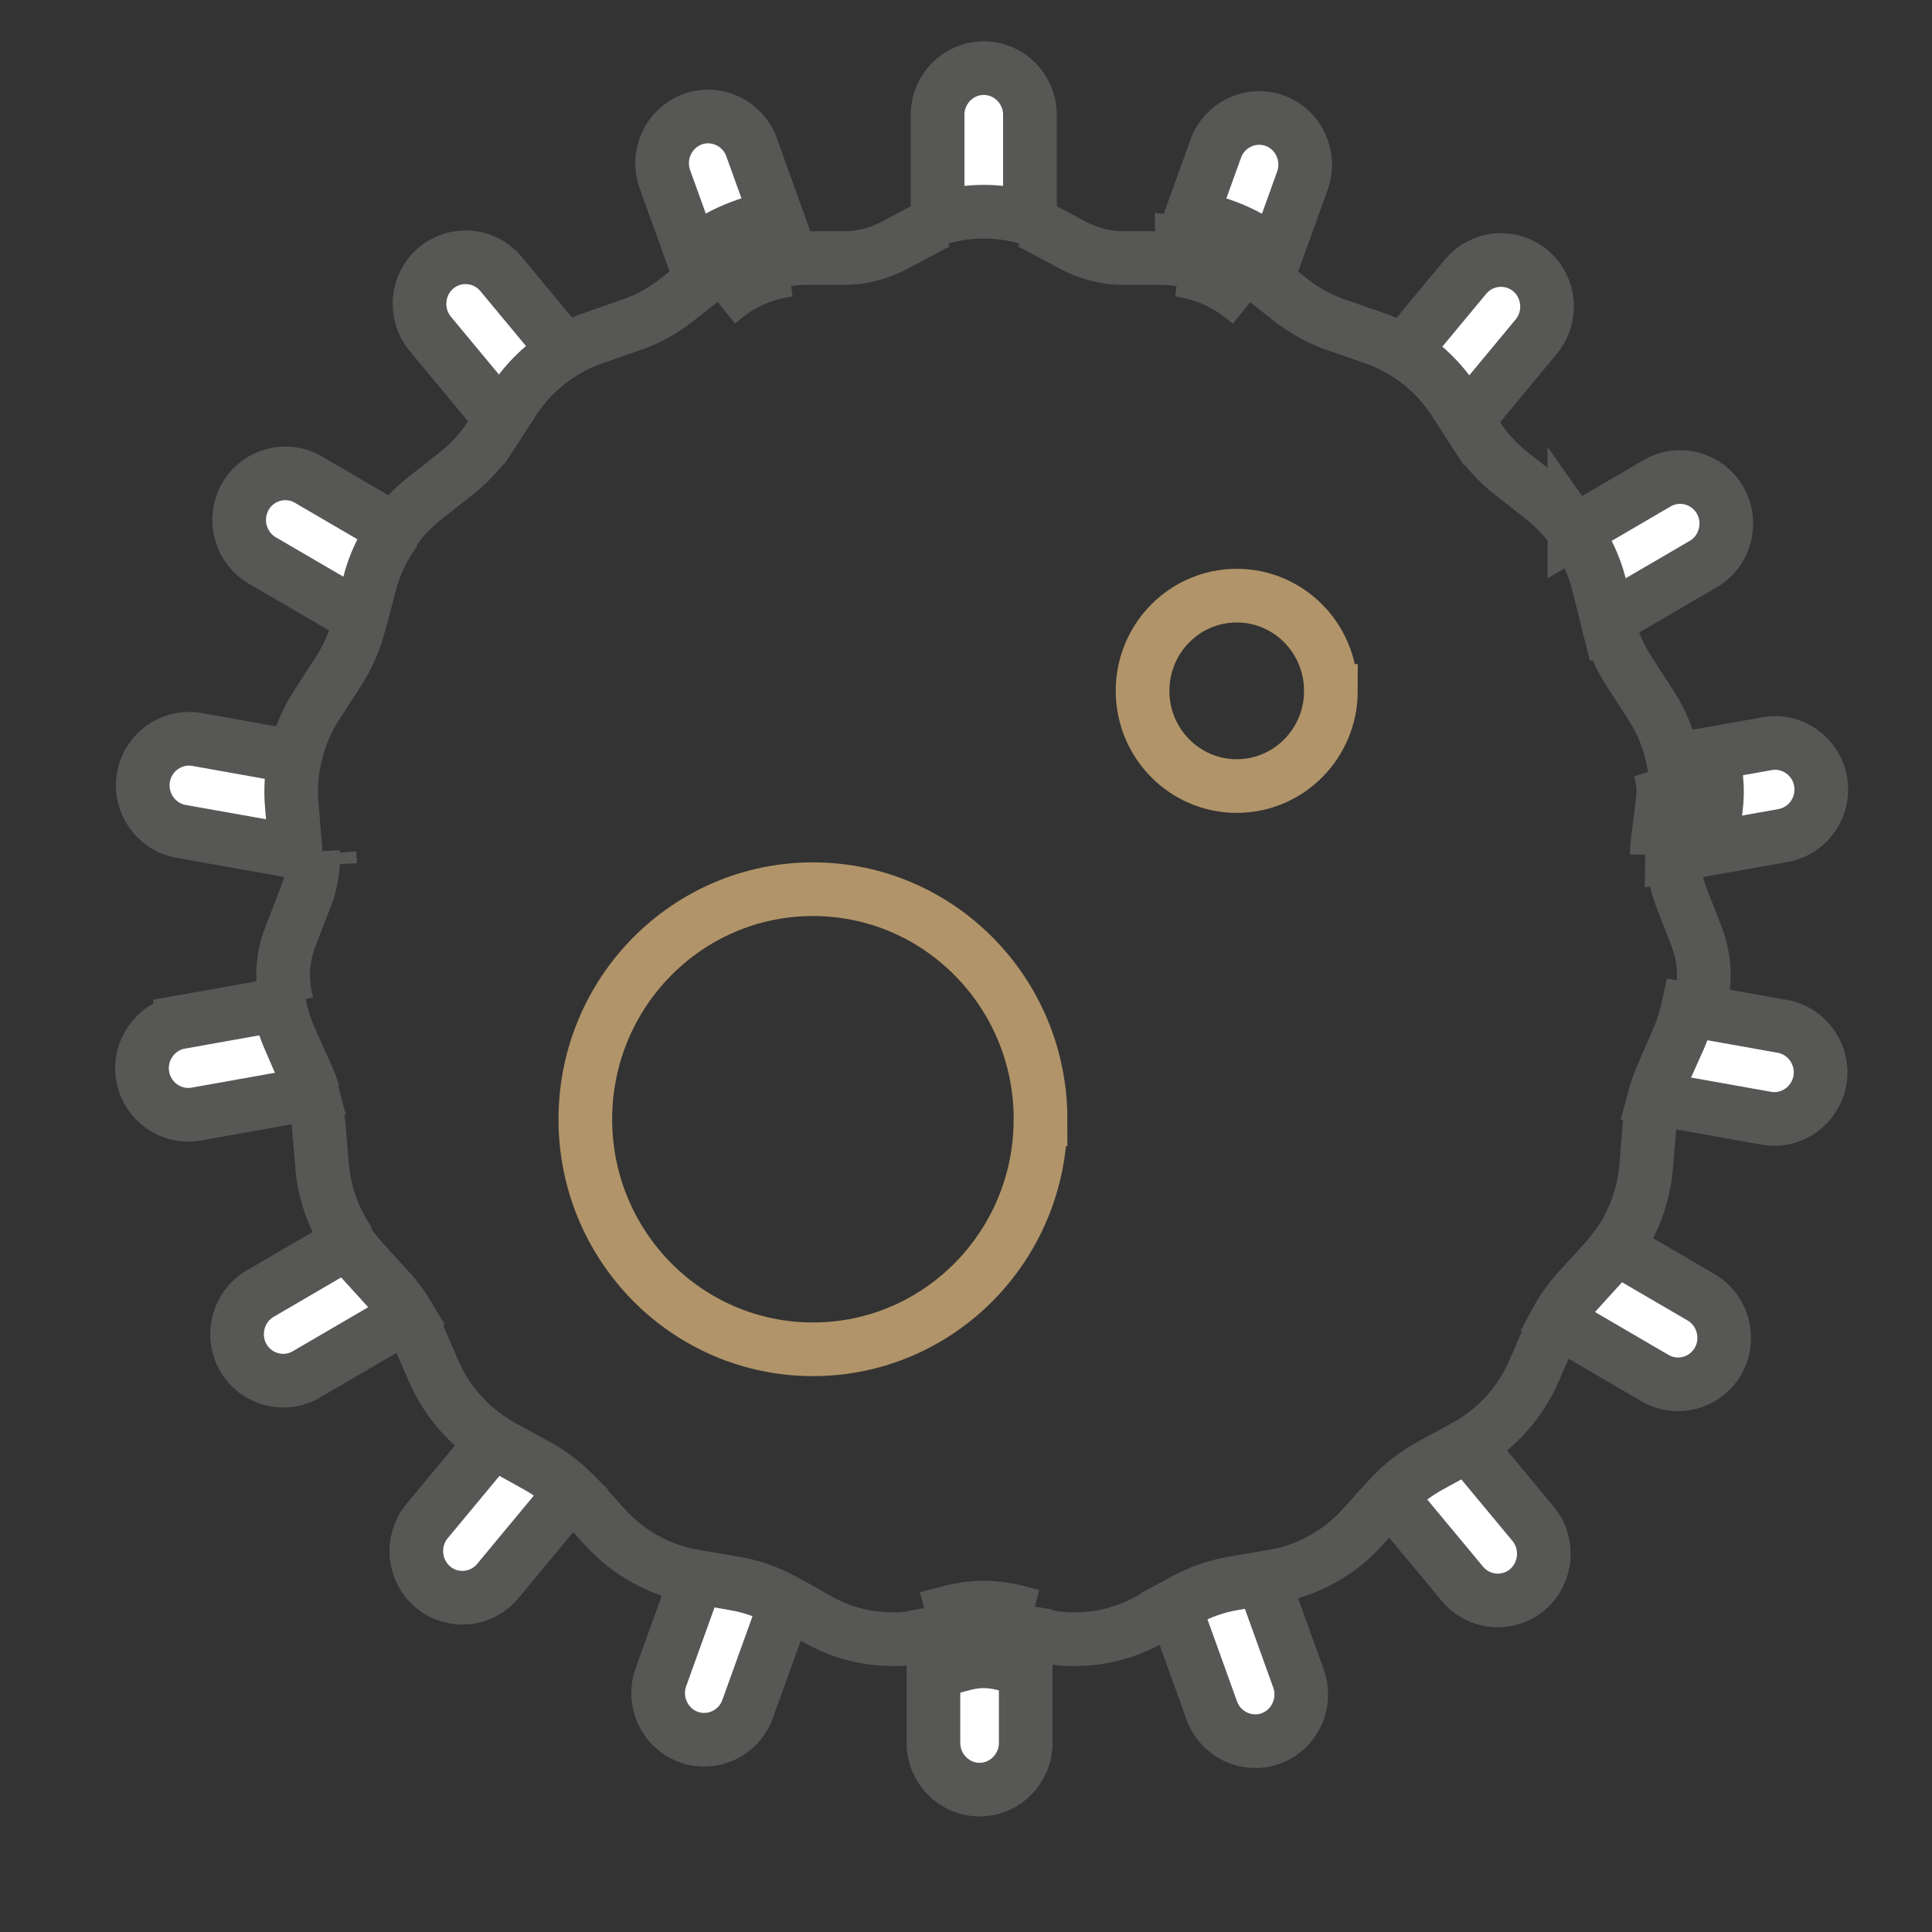 <svg xmlns="http://www.w3.org/2000/svg" xmlns:xlink="http://www.w3.org/1999/xlink" width="36" height="36" viewBox="0 0 36 36">
    <rect x="0" y="0" width="36" height="36" fill="#333333" stroke="none"/>
    <defs>
        <path id="neqehh4v8a" d="M0.323 0.163L0.485 0.163 0.485 0.327 0.323 0.327z"/>
    </defs>
    <g fill="none" fill-rule="evenodd">
        <g>
            <path fill="#FFF" d="M15.471 3.076V1.138c0-.478.387-.869.86-.869s.86.391.86.87v1.937c-.56-.175-1.16-.175-1.72 0" transform="translate(1 1) translate(1)"/>
            <path stroke="#575756" d="M15.471 3.076V1.138c0-.478.387-.869.86-.869s.86.391.86.87v1.937c-.56-.175-1.16-.175-1.72 0z" transform="translate(1 1) translate(1)"/>
            <path fill="#FFF" d="M20.02 3.53l.634-1.76c.161-.45.657-.683 1.102-.52.444.163.675.665.513 1.114l-.672 1.867-.13-.102c-.42-.33-.921-.537-1.447-.6" transform="translate(1 1) translate(1)"/>
            <path stroke="#575756" d="M20.02 3.53l.634-1.76c.161-.45.657-.683 1.102-.52.444.163.675.665.513 1.114l-.672 1.867-.13-.102c-.42-.33-.921-.537-1.447-.6z" transform="translate(1 1) translate(1)"/>
            <path fill="#FFF" d="M24.148 5.553l1.162-1.399c.304-.366.849-.414 1.211-.107.362.307.41.858.106 1.224l-1.295 1.561-.23-.357c-.246-.38-.573-.693-.954-.922" transform="translate(1 1) translate(1)"/>
            <path stroke="#575756" d="M24.148 5.553l1.162-1.399c.304-.366.849-.414 1.211-.107.362.307.41.858.106 1.224l-1.295 1.561-.23-.357c-.246-.38-.573-.693-.954-.922z" transform="translate(1 1) translate(1)"/>
            <path fill="#FFF" d="M27.336 8.905l1.542-.9c.41-.24.938-.096 1.175.318.236.414.095.948-.315 1.187l-1.787 1.043-.167-.667c-.088-.355-.241-.687-.448-.981" transform="translate(1 1) translate(1)"/>
            <path stroke="#575756" d="M27.336 8.905l1.542-.9c.41-.24.938-.096 1.175.318.236.414.095.948-.315 1.187l-1.787 1.043-.167-.667c-.088-.355-.241-.687-.448-.981z" transform="translate(1 1) translate(1)"/>
            <path fill="#FFF" d="M29.226 13.993c.023-.277.006-.555-.047-.824l1.75-.312c.465-.083.914.234.995.705.083.47-.23.923-.697 1.006l-2.071.37c.001-.064.004-.128.009-.192l.061-.753z" transform="translate(1 1) translate(1)"/>
            <path stroke="#575756" d="M29.226 13.993c.023-.277.006-.555-.047-.824l1.75-.312c.465-.083.914.234.995.705.083.47-.23.923-.697 1.006l-2.071.37c.001-.064.004-.128.009-.192l.061-.753z" transform="translate(1 1) translate(1)"/>
            <path fill="#FFF" d="M29.271 18.351c.077-.175.134-.356.175-.541l1.768.315c.465.083.78.536.697 1.007-.082.47-.53.788-.996.705l-2.09-.373c.039-.143.087-.284.146-.42l.3-.693z" transform="translate(1 1) translate(1)"/>
            <path stroke="#575756" d="M29.271 18.351c.077-.175.134-.356.175-.541l1.768.315c.465.083.78.536.697 1.007-.082.47-.53.788-.996.705l-2.09-.373c.039-.143.087-.284.146-.42l.3-.693z" transform="translate(1 1) translate(1)"/>
            <path fill="#FFF" d="M27.914 22.488c.07-.077.135-.158.196-.241l1.589.927c.41.24.551.774.315 1.187-.237.414-.765.558-1.175.318l-1.834-1.07c.111-.204.246-.394.403-.565l.506-.556z" transform="translate(1 1) translate(1)"/>
            <path stroke="#575756" d="M27.914 22.488c.07-.077.135-.158.196-.241l1.589.927c.41.24.551.774.315 1.187-.237.414-.765.558-1.175.318l-1.834-1.07c.111-.204.246-.394.403-.565l.506-.556z" transform="translate(1 1) translate(1)"/>
            <path fill="#FFF" d="M25.301 25.954c.016-.008.031-.018.047-.027l1.22 1.468c.303.366.255.917-.107 1.225-.362.307-.907.259-1.211-.108l-1.346-1.62c.215-.232.464-.427.74-.578l.657-.36z" transform="translate(1 1) translate(1)"/>
            <path stroke="#575756" d="M25.301 25.954c.016-.008.031-.018.047-.027l1.22 1.468c.303.366.255.917-.107 1.225-.362.307-.907.259-1.211-.108l-1.346-1.62c.215-.232.464-.427.74-.578l.657-.36z" transform="translate(1 1) translate(1)"/>
            <path fill="#FFF" d="M20.979 28.5l.544-.092.673 1.87c.162.45-.07.951-.514 1.115-.444.163-.94-.07-1.102-.52l-.703-1.952.195-.106c.283-.155.59-.261.907-.315" transform="translate(1 1) translate(1)"/>
            <path stroke="#575756" d="M20.979 28.5l.544-.092.673 1.87c.162.45-.07.951-.514 1.115h0c-.444.163-.94-.07-1.102-.52l-.703-1.952.195-.106c.283-.155.59-.261.907-.315z" transform="translate(1 1) translate(1)"/>
            <path fill="#FFF" d="M16.81 29.365l.303.051v2.061c0 .478-.387.87-.86.87s-.86-.392-.86-.87v-2.034l.459-.078c.317-.054.641-.054.959 0" transform="translate(1 1) translate(1)"/>
            <path stroke="#575756" d="M16.81 29.365l.303.051v2.061c0 .478-.387.87-.86.87s-.86-.392-.86-.87v-2.034l.459-.078c.317-.054.641-.054.959 0z" transform="translate(1 1) translate(1)"/>
            <path fill="#FFF" d="M12.59 28.815l.06.033-.72 1.998c-.161.45-.657.683-1.101.52-.445-.164-.676-.665-.514-1.114l.673-1.87.696.118c.317.054.623.16.907.315" transform="translate(1 1) translate(1)"/>
            <path stroke="#575756" d="M12.59 28.815l.06.033-.72 1.998c-.161.45-.657.683-1.101.52h0c-.445-.164-.676-.665-.514-1.114l.673-1.87.696.118c.317.054.623.16.907.315z" transform="translate(1 1) translate(1)"/>
            <path fill="#FFF" d="M8.019 26.314c.235.129.45.29.64.479l-1.385 1.669c-.303.366-.849.414-1.21.107-.363-.308-.411-.858-.107-1.225l1.237-1.49c.055.036.11.069.167.1l.658.36z" transform="translate(1 1) translate(1)"/>
            <path stroke="#575756" d="M8.019 26.314c.235.129.45.29.64.479l-1.385 1.669c-.303.366-.849.414-1.21.107-.363-.308-.411-.858-.107-1.225l1.237-1.49c.055.036.11.069.167.1l.658.36z" transform="translate(1 1) translate(1)"/>
            <path fill="#FFF" d="M5.255 23.044c.13.142.245.297.344.462l-1.893 1.105c-.41.24-.938.096-1.175-.318-.236-.414-.094-.948.315-1.187l1.638-.956c.08.118.168.231.264.338l.507.556z" transform="translate(1 1) translate(1)"/>
            <path stroke="#575756" d="M5.255 23.044c.13.142.245.297.344.462l-1.893 1.105c-.41.24-.938.096-1.175-.318-.236-.414-.094-.948.315-1.187l1.638-.956c.08.118.168.231.264.338l.507.556z" transform="translate(1 1) translate(1)"/>
            <path fill="#FFF" d="M1.357 18.047l1.84-.328c.041.216.105.428.194.632l.3.692c.047.108.087.219.12.332l-2.155.384c-.466.083-.915-.234-.997-.705-.082-.47.232-.924.698-1.007" transform="translate(1 1) translate(1)"/>
            <path stroke="#575756" d="M1.357 18.047l1.84-.328c.041.216.105.428.194.632l.3.692c.047.108.087.219.12.332l-2.155.384c-.466.083-.915-.234-.997-.705-.082-.47.232-.924.698-1.007z" transform="translate(1 1) translate(1)"/>
            <path fill="#FFF" d="M3.436 13.993l.062.753.007.125-2.135-.38c-.465-.083-.779-.537-.697-1.007.082-.47.53-.788.996-.705l1.828.326c-.064.29-.086.589-.061.888" transform="translate(1 1) translate(1)"/>
            <path stroke="#575756" d="M3.436 13.993l.062.753.007.125-2.135-.38c-.465-.083-.779-.537-.697-1.007.082-.47.53-.788.996-.705l1.828.326c-.064.29-.086.589-.061.888z" transform="translate(1 1) translate(1)"/>
            <path fill="#FFF" d="M4.721 10.513L2.885 9.442c-.41-.24-.55-.774-.314-1.188.236-.414.765-.557 1.174-.318l1.605.937c-.219.302-.38.646-.472 1.013l-.157.627z" transform="translate(1 1) translate(1)"/>
            <path stroke="#575756" d="M4.721 10.513L2.885 9.442c-.41-.24-.55-.774-.314-1.188.236-.414.765-.557 1.174-.318l1.605.937c-.219.302-.38.646-.472 1.013l-.157.627z" transform="translate(1 1) translate(1)"/>
            <path fill="#FFF" d="M7.561 6.475l-.22.34L6.017 5.22c-.304-.366-.256-.917.106-1.224.362-.307.907-.259 1.211.107l1.196 1.44c-.388.23-.72.548-.969.932" transform="translate(1 1) translate(1)"/>
            <path stroke="#575756" d="M7.561 6.475l-.22.34L6.017 5.22c-.304-.366-.256-.917.106-1.224.362-.307.907-.259 1.211.107l1.196 1.44c-.388.23-.72.548-.969.932z" transform="translate(1 1) translate(1)"/>
            <path fill="#FFF" d="M11.07 4.228l-.682-1.891c-.161-.45.07-.95.514-1.114.445-.164.94.07 1.102.52l.643 1.786c-.527.062-1.03.268-1.452.6l-.126.1z" transform="translate(1 1) translate(1)"/>
            <path stroke="#575756" d="M11.07 4.228l-.682-1.891c-.161-.45.07-.95.514-1.114h0c.445-.164.94.07 1.102.52l.643 1.786c-.527.062-1.03.268-1.452.6l-.126.1z" transform="translate(1 1) translate(1)"/>
            <g>
                <path fill="#FFF" d="M.041.9C.153.88.265.869.378.869h.748c.322 0 .642-.083.946-.244l.707-.376.086-.043" transform="translate(1 1) translate(1) translate(12.606 2.94)"/>
                <path stroke="#575756" d="M.041.9C.153.88.265.869.378.869h.748c.322 0 .642-.083.946-.244l.707-.376.086-.043" transform="translate(1 1) translate(1) translate(12.606 2.94)"/>
            </g>
            <g>
                <path fill="#FFF" d="M.126 1.623c.166-.098.34-.18.524-.243l.707-.246c.305-.105.59-.261.844-.461l.464-.365" transform="translate(1 1) translate(1) translate(8.404 3.92)"/>
                <path stroke="#575756" d="M.126 1.623c.166-.098.34-.18.524-.243l.707-.246c.305-.105.59-.261.844-.461l.464-.365" transform="translate(1 1) translate(1) translate(8.404 3.92)"/>
            </g>
            <g>
                <path fill="#FFF" d="M.178 2.338c.16-.22.348-.418.563-.587l.59-.465c.254-.2.474-.44.65-.713l.188-.292" transform="translate(1 1) translate(1) translate(5.172 6.535)"/>
                <path stroke="#575756" d="M.178 2.338c.16-.22.348-.418.563-.587l.59-.465c.254-.2.474-.44.65-.713l.188-.292" transform="translate(1 1) translate(1) translate(5.172 6.535)"/>
            </g>
            <g>
                <path fill="#FFF" d="M.265 2.65c.076-.342.211-.67.403-.966l.409-.633c.176-.272.306-.572.385-.887L1.49.057" transform="translate(1 1) translate(1) translate(3.232 10.455)"/>
                <path stroke="#575756" d="M.265 2.65c.076-.342.211-.67.403-.966l.409-.633c.176-.272.306-.572.385-.887L1.49.057" transform="translate(1 1) translate(1) translate(3.232 10.455)"/>
            </g>
            <g>
                <path fill="#FFF" d="M.446 3.016c-.122-.42-.105-.854.058-1.274l.284-.732C.894.735.939.45.922.168" transform="translate(1 1) translate(1) translate(2.91 14.703)"/>
                <path stroke="#575756" d="M.446 3.016c-.122-.42-.105-.854.058-1.274l.284-.732C.894.735.939.45.922.168" transform="translate(1 1) translate(1) translate(2.91 14.703)"/>
            </g>
            <g>
                <path fill="#FFF" d="M.958 2.873C.668 2.454.49 1.968.447 1.459L.383.706C.365.499.326.296.265.097" transform="translate(1 1) translate(1) translate(3.556 19.277)"/>
                <path stroke="#575756" d="M.958 2.873C.668 2.454.49 1.968.447 1.459L.383.706C.365.499.326.296.265.097" transform="translate(1 1) translate(1) translate(3.556 19.277)"/>
            </g>
            <g>
                <path fill="#FFF" d="M1.699 2.657c-.49-.313-.88-.768-1.114-1.308l-.3-.692C.232.537.172.42.105.308" transform="translate(1 1) translate(1) translate(5.495 23.198)"/>
                <path stroke="#575756" d="M1.699 2.657c-.49-.313-.88-.768-1.114-1.308l-.3-.692C.232.537.172.42.105.308" transform="translate(1 1) translate(1) translate(5.495 23.198)"/>
            </g>
            <g>
                <path fill="#FFF" d="M2.584 1.59l-.042-.006c-.64-.108-1.225-.428-1.664-.91L.371.118C.335.077.295.038.256 0" transform="translate(1 1) translate(1) translate(8.404 26.792)"/>
                <path stroke="#575756" d="M2.584 1.59l-.042-.006c-.64-.108-1.225-.428-1.664-.91L.371.118C.335.077.295.038.256 0" transform="translate(1 1) translate(1) translate(8.404 26.792)"/>
            </g>
            <g>
                <path fill="#FFF" d="M2.787.704l-.279.048C1.868.862 1.212.749.642.43L.044.097" transform="translate(1 1) translate(1) translate(12.606 28.752)"/>
                <path stroke="#575756" d="M2.787.704l-.279.048C1.868.862 1.212.749.642.43L.044.097" transform="translate(1 1) translate(1) translate(12.606 28.752)"/>
            </g>
            <g>
                <path fill="#FFF" d="M3.07.172l-.464.259C2.036.749 1.38.862.74.752L.305.677" transform="translate(1 1) translate(1) translate(16.808 28.752)"/>
                <path stroke="#575756" d="M3.07.172l-.464.259C2.036.749 1.38.862.74.752L.305.677" transform="translate(1 1) translate(1) translate(16.808 28.752)"/>
            </g>
            <g>
                <path fill="#FFF" d="M2.571.1l-.018.018-.506.556c-.439.482-1.025.802-1.664.91l-.194.032" transform="translate(1 1) translate(1) translate(21.333 26.792)"/>
                <path stroke="#575756" d="M2.571.1l-.018.018-.506.556c-.439.482-1.025.802-1.664.91l-.194.032" transform="translate(1 1) translate(1) translate(21.333 26.792)"/>
            </g>
            <g>
                <path fill="#FFF" d="M1.792.084c-.044.08-.085.162-.121.247l-.3.692c-.254.583-.687 1.066-1.235 1.38" transform="translate(1 1) translate(1) translate(25.212 23.525)"/>
                <path stroke="#575756" d="M1.792.084c-.044.08-.085.162-.121.247l-.3.692c-.254.583-.687 1.066-1.235 1.38" transform="translate(1 1) translate(1) translate(25.212 23.525)"/>
            </g>
            <g>
                <path fill="#FFF" d="M1.027.187C.982.357.952.53.937.706l-.061.753C.83 2.008.634 2.53.312 2.97" transform="translate(1 1) translate(1) translate(27.798 19.277)"/>
                <path stroke="#575756" d="M1.027.187C.982.357.952.53.937.706l-.061.753C.83 2.008.634 2.53.312 2.97" transform="translate(1 1) translate(1) translate(27.798 19.277)"/>
            </g>
            <g>
                <path fill="#FFF" d="M.1.235c-.006.26.039.521.137.775l.284.732c.174.45.182.917.029 1.365" transform="translate(1 1) translate(1) translate(29.09 14.703)"/>
                <path stroke="#575756" d="M.1.235c-.006.26.039.521.137.775l.284.732c.174.45.182.917.029 1.365" transform="translate(1 1) translate(1) translate(29.09 14.703)"/>
            </g>
            <g>
                <path fill="#FFF" d="M.153.097L.17.164c.079.315.209.615.385.887l.409.633c.204.315.344.665.417 1.03" transform="translate(1 1) translate(1) translate(27.798 10.455)"/>
                <path stroke="#575756" d="M.153.097L.17.164c.079.315.209.615.385.887l.409.633c.204.315.344.665.417 1.03" transform="translate(1 1) translate(1) translate(27.798 10.455)"/>
            </g>
            <g>
                <path fill="#FFF" d="M.12.297l.178.276c.176.272.396.514.65.714l.59.463c.225.178.422.387.586.62" transform="translate(1 1) translate(1) translate(25.212 6.535)"/>
                <path stroke="#575756" d="M.12.297l.178.276c.176.272.396.514.65.714l.59.463c.225.178.422.387.586.62" transform="translate(1 1) translate(1) translate(25.212 6.535)"/>
            </g>
            <g>
                <path fill="#FFF" d="M.264.31l.46.363c.254.2.54.356.844.461l.707.246c.189.065.37.15.54.252" transform="translate(1 1) translate(1) translate(21.333 3.92)"/>
                <path stroke="#575756" d="M.264.31l.46.363c.254.2.54.356.844.461l.707.246c.189.065.37.15.54.252" transform="translate(1 1) translate(1) translate(21.333 3.92)"/>
            </g>
            <g>
                <path fill="#FFF" d="M.06.207l.086.042.707.376c.304.162.624.244.946.244h.748c.114 0 .228.011.342.032" transform="translate(1 1) translate(1) translate(17.131 2.94)"/>
                <path stroke="#575756" d="M.06.207l.086.042.707.376c.304.162.624.244.946.244h.748c.114 0 .228.011.342.032" transform="translate(1 1) translate(1) translate(17.131 2.94)"/>
            </g>
            <g>
                <path fill="#FFF" d="M.303.267C.828.331 1.329.542 1.75.88l.13.104" transform="translate(1 1) translate(1) translate(19.717 3.267)"/>
                <path stroke="#575756" stroke-width="2" d="M.303.267C.828.331 1.329.542 1.75.88l.13.104" transform="translate(1 1) translate(1) translate(19.717 3.267)"/>
            </g>
            <g>
                <path fill="#FFF" d="M.23-.001c.38.228.707.542.952.922l.23.357" transform="translate(1 1) translate(1) translate(23.92 5.554)"/>
                <path stroke="#575756" d="M.23-.001c.38.228.707.542.952.922l.23.357" transform="translate(1 1) translate(1) translate(23.92 5.554)"/>
            </g>
            <g>
                <path fill="#FFF" d="M.19.083c.213.294.371.627.463.982l.172.666" transform="translate(1 1) translate(1) translate(27.152 8.822)"/>
                <path stroke="#575756" d="M.19.083c.213.294.371.627.463.982l.172.666" transform="translate(1 1) translate(1) translate(27.152 8.822)"/>
            </g>
            <g>
                <path fill="#FFF" d="M.636.1c.083.269.11.546.074.824l-.096.753c-.008.064-.012.128-.013.191" transform="translate(1 1) translate(1) translate(28.768 13.07)"/>
                <path stroke="#575756" stroke-width="2" d="M.636.1c.083.269.11.546.074.824l-.096.753c-.008.064-.012.128-.013.191" transform="translate(1 1) translate(1) translate(28.768 13.07)"/>
            </g>
            <g>
                <path fill="#FFF" d="M.7.166C.658.351.598.532.52.708L.21 1.4c-.061.136-.111.277-.15.42" transform="translate(1 1) translate(1) translate(28.768 17.644)"/>
                <path stroke="#575756" d="M.7.166C.658.351.598.532.52.708L.21 1.4c-.061.136-.111.277-.15.42" transform="translate(1 1) translate(1) translate(28.768 17.644)"/>
            </g>
            <g>
                <path fill="#FFF" d="M1.282.029c-.061.083-.126.164-.196.24L.579.827c-.156.171-.291.361-.403.565" transform="translate(1 1) translate(1) translate(26.828 22.218)"/>
                <path stroke="#575756" d="M1.282.029c-.061.083-.126.164-.196.24L.579.827c-.156.171-.291.361-.403.565" transform="translate(1 1) translate(1) translate(26.828 22.218)"/>
            </g>
            <g>
                <path fill="#FFF" d="M1.753.115l-.048.027-.657.36C.772.653.523.848.308 1.08" transform="translate(1 1) translate(1) translate(23.596 25.812)"/>
                <path stroke="#575756" d="M1.753.115l-.048.027-.657.36C.772.653.523.848.308 1.08" transform="translate(1 1) translate(1) translate(23.596 25.812)"/>
            </g>
            <g>
                <path fill="#FFF" d="M1.805.316l-.543.093C.944.464.638.572.355.73L.16.84" transform="translate(1 1) translate(1) translate(19.717 28.099)"/>
                <path stroke="#575756" d="M1.805.316l-.543.093C.944.464.638.572.355.73L.16.84" transform="translate(1 1) translate(1) translate(19.717 28.099)"/>
            </g>
            <g>
                <path fill="#FFF" d="M1.92.515L1.62.437C1.3.355.977.355.659.437L.202.556" transform="translate(1 1) translate(1) translate(15.192 29.08)"/>
                <path stroke="#575756" stroke-width="2" d="M1.92.515L1.62.437C1.3.355.977.355.659.437L.202.556" transform="translate(1 1) translate(1) translate(15.192 29.08)"/>
            </g>
            <g>
                <path fill="#FFF" d="M1.984.764L1.924.73C1.64.572 1.334.464 1.017.41L.32.29" transform="translate(1 1) translate(1) translate(10.667 28.099)"/>
                <path stroke="#575756" d="M1.984.764L1.924.73C1.64.572 1.334.464 1.017.41L.32.29" transform="translate(1 1) translate(1) translate(10.667 28.099)"/>
            </g>
            <g>
                <path fill="#FFF" d="M1.549 1C1.357.81 1.143.645.908.513L.25.146C.193.114.137.079.083.044" transform="translate(1 1) translate(1) translate(7.111 25.812)"/>
                <path stroke="#575756" d="M1.549 1C1.357.81 1.143.645.908.513L.25.146C.193.114.137.079.083.044" transform="translate(1 1) translate(1) translate(7.111 25.812)"/>
            </g>
            <g>
                <path fill="#FFF" d="M1.397 1.615c-.1-.165-.214-.32-.344-.463L.547.597C.45.49.362.377.282.259" transform="translate(1 1) translate(1) translate(4.202 21.891)"/>
                <path stroke="#575756" d="M1.397 1.615c-.1-.165-.214-.32-.344-.463L.547.597C.45.49.362.377.282.259" transform="translate(1 1) translate(1) translate(4.202 21.891)"/>
            </g>
            <g>
                <path fill="#FFF" d="M.931 1.731C.896 1.618.855 1.508.807 1.4L.497.708C.406.504.34.29.297.076" transform="translate(1 1) translate(1) translate(2.91 17.644)"/>
                <path stroke="#575756" d="M.931 1.731C.896 1.618.855 1.508.807 1.4L.497.708C.406.504.34.29.297.076" transform="translate(1 1) translate(1) translate(2.91 17.644)"/>
            </g>
            <g>
                <path fill="#FFF" d="M.422.757C.419.694.415.63.41.567" transform="translate(1 1) translate(1) translate(3.232 14.376)"/>
                <path stroke="#575756" stroke-width="2" d="M.422.757C.419.694.415.63.41.567" transform="translate(1 1) translate(1) translate(3.232 14.376)"/>
            </g>
            <g>
                <path fill="#FFF" d="M.202 1.691l.162-.627C.459.697.625.354.85.051" transform="translate(1 1) translate(1) translate(4.525 8.822)"/>
                <path stroke="#575756" d="M.202 1.691l.162-.627C.459.697.625.354.85.051" transform="translate(1 1) translate(1) translate(4.525 8.822)"/>
            </g>
            <g>
                <path fill="#FFF" d="M.23 1.588l.22-.34c.248-.385.581-.703.969-.932" transform="translate(1 1) translate(1) translate(7.111 5.228)"/>
                <path stroke="#575756" d="M.23 1.588l.22-.34c.248-.385.581-.703.969-.932" transform="translate(1 1) translate(1) translate(7.111 5.228)"/>
            </g>
            <g>
                <path fill="#FFF" d="M.08.98l.125-.1C.627.54 1.13.33 1.657.266" transform="translate(1 1) translate(1) translate(10.99 3.267)"/>
                <path stroke="#575756" stroke-width="2" d="M.08.98l.125-.1C.627.54 1.13.33 1.657.266" transform="translate(1 1) translate(1) translate(10.99 3.267)"/>
            </g>
            <path stroke="#B19469" d="M17.389 19.856c0-2.368-1.899-4.287-4.24-4.287-2.343 0-4.242 1.92-4.242 4.287s1.899 4.286 4.241 4.286c2.342 0 4.24-1.919 4.24-4.286zm5.41-7.983c0-.98-.785-1.774-1.754-1.774-.97 0-1.755.795-1.755 1.774 0 .98.786 1.774 1.755 1.774.969 0 1.755-.794 1.755-1.774z" transform="translate(1 1) translate(1)"/>
            <g transform="translate(1 1) translate(1) translate(0 32.347)">
                <mask id="rp6d5d0jmb" fill="#fff">
                    <use xlink:href="#neqehh4v8a"/>
                </mask>
            </g>
        </g>
    </g>
</svg>
